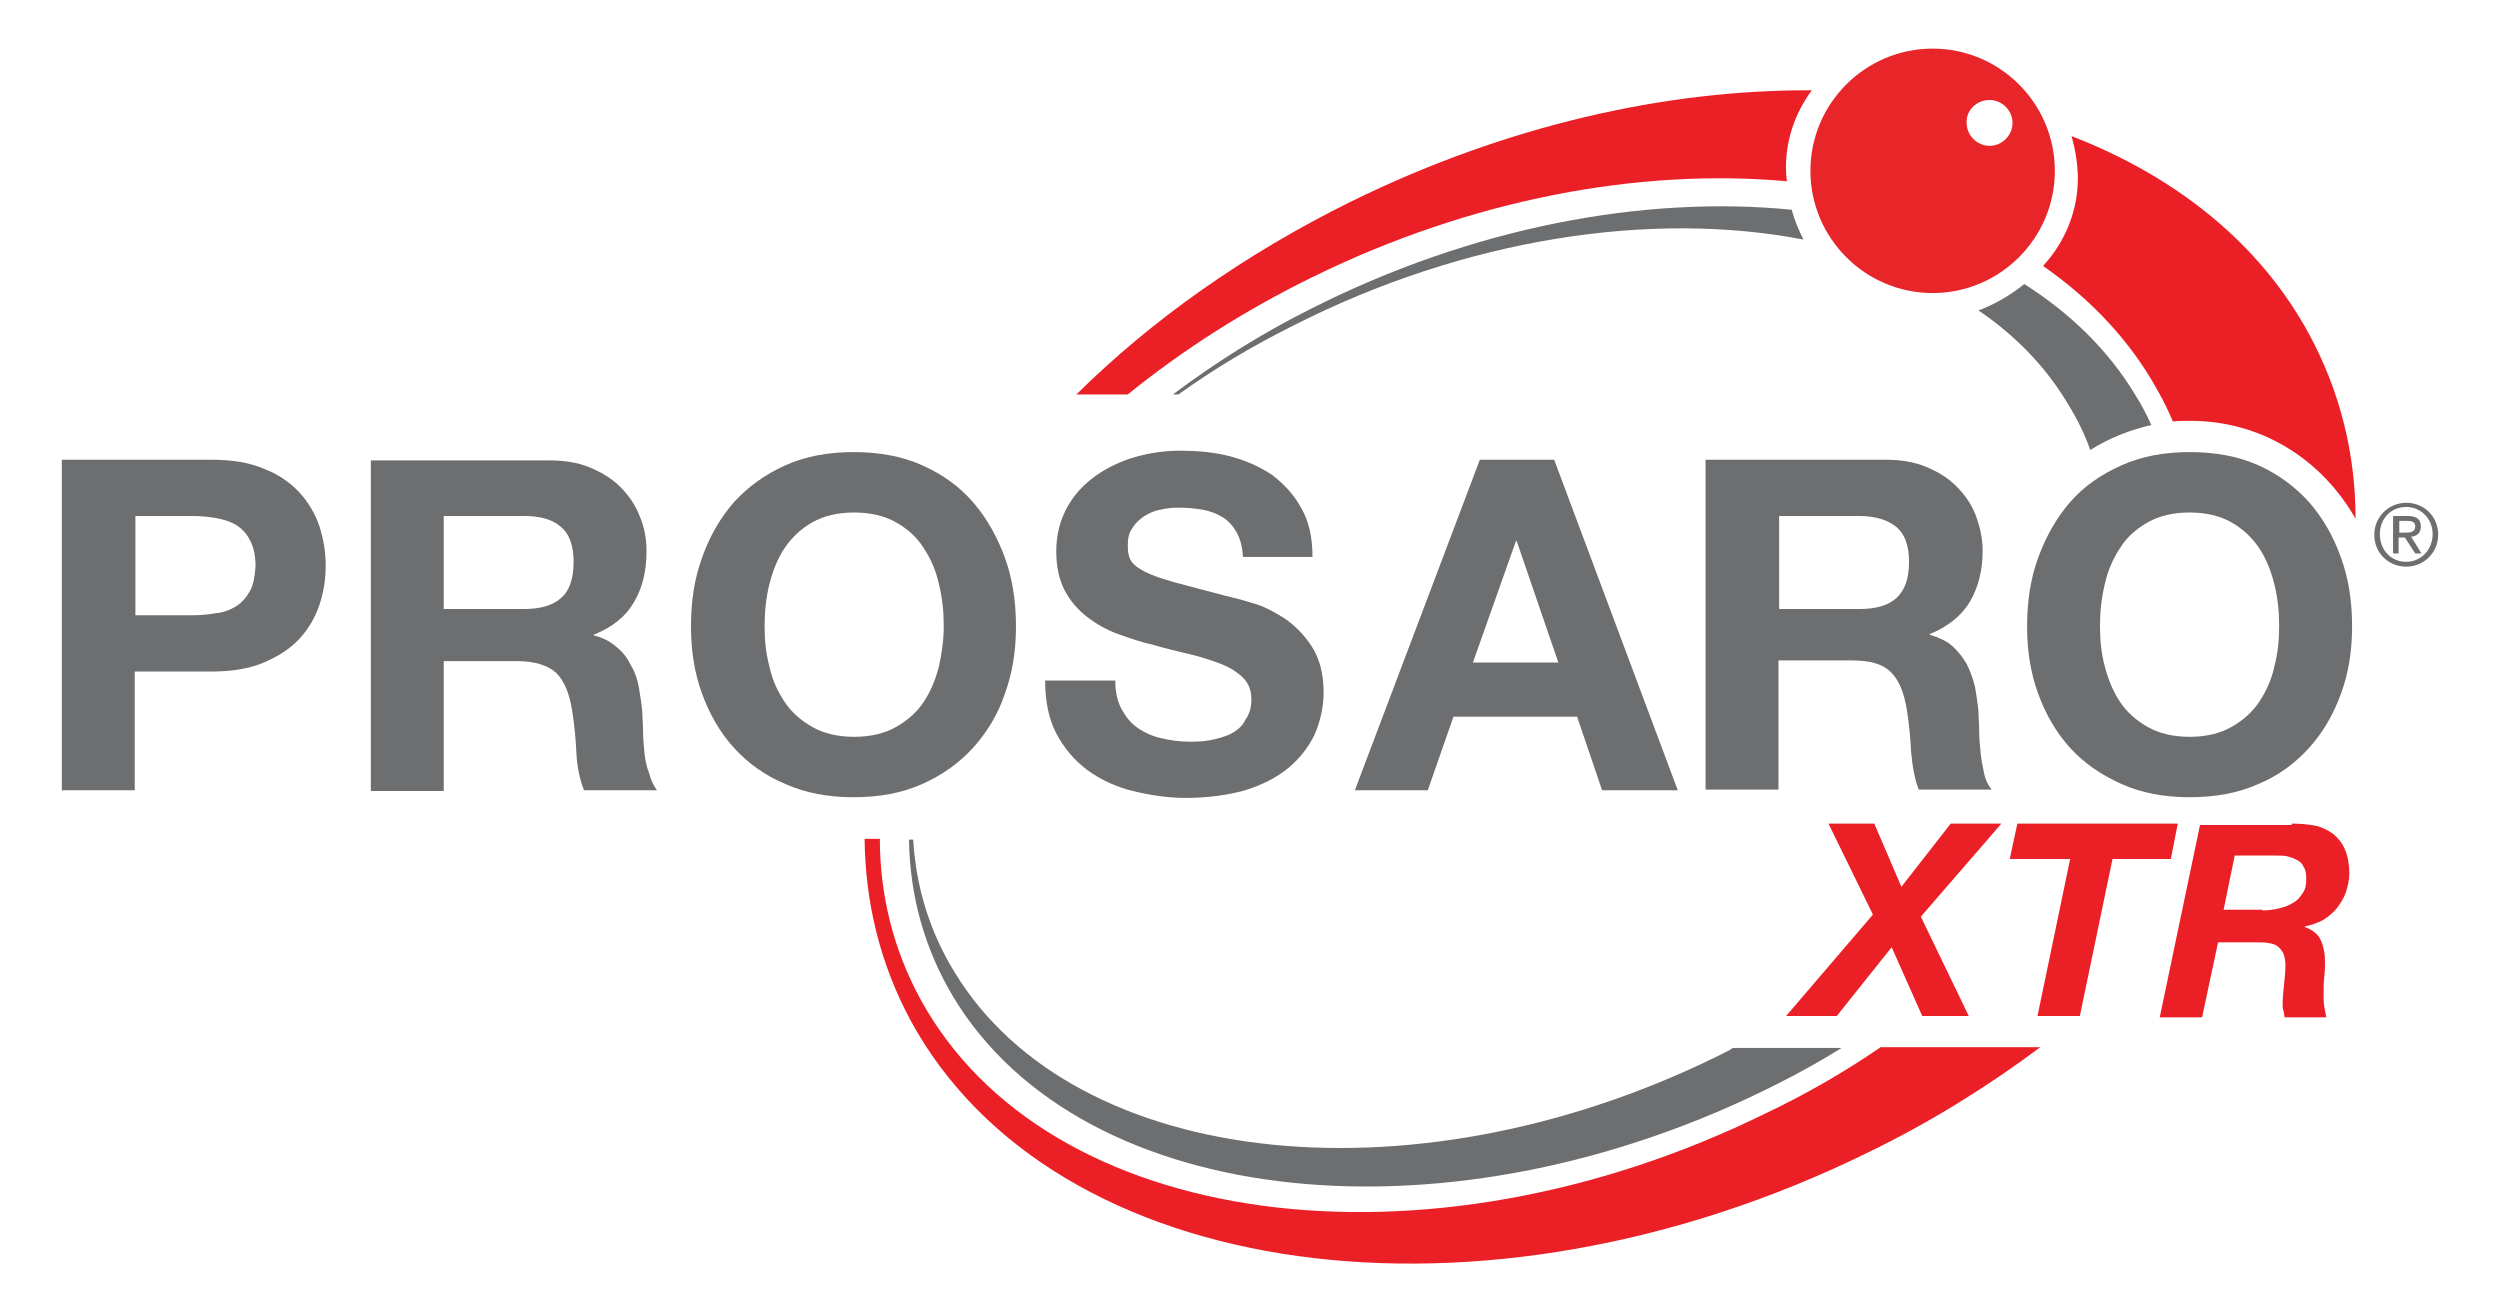 <?xml version="1.0" encoding="utf-8"?>
<!-- Generator: Adobe Illustrator 22.1.0, SVG Export Plug-In . SVG Version: 6.00 Build 0)  -->
<svg version="1.1" id="Layer_1" xmlns="http://www.w3.org/2000/svg" xmlns:xlink="http://www.w3.org/1999/xlink" x="0px" y="0px"
	 viewBox="0 0 360 189" style="enable-background:new 0 0 360 189;" xml:space="preserve">
<style type="text/css">
	.st0{fill:#231F20;}
	.st1{fill:#A00C30;}
	.st2{fill:#6D6E70;}
	.st3{fill:#005CAA;}
	.st4{fill:#A62C39;}
	.st5{fill:#FFFFFF;}
	.st6{fill:none;}
	.st7{fill:#EB2027;}
	.st8{fill:#E82629;}
</style>
<path class="st6" d="M245.7,9.8c1,0,1.8-0.8,1.8-1.8c0-1-0.8-1.8-1.8-1.8c-1,0-1.8,0.8-1.8,1.8C243.9,9,244.7,9.8,245.7,9.8z"/>
<g>
	<path class="st7" d="M310.8,56.4c0.8,1.4,1.5,2.9,2.1,4.3c0.8-0.1,1.7-0.1,2.5-0.1c10.5,0,19.1,5.8,23.8,14.1
		c0-9.3-2.2-18.3-6.7-26.6c-7.1-13.1-19.2-22.7-34.2-28.5c0.5,1.7,0.8,3.5,0.9,5.3c0.2,5.1-1.7,9.8-5,13.4
		C301.1,43.1,306.8,49.1,310.8,56.4z"/>
	<path class="st2" d="M297.8,58.2c1.3,2.1,2.4,4.3,3.2,6.6c2.7-1.7,5.7-2.9,8.8-3.6c-0.7-1.5-1.4-2.9-2.3-4.3
		c-3.9-6.5-9.4-11.8-16-16c-2,1.6-4.2,2.9-6.6,3.8C290.2,48.3,294.6,52.8,297.8,58.2z"/>
	<path class="st2" d="M224.4,95.4l-6-17.5h-0.1l-6.2,17.5H224.4z M223.8,66.2l17.8,47.6h-10.9l-3.6-10.6h-17.8l-3.7,10.6h-10.5
		l18-47.6H223.8z"/>
	<path class="st2" d="M267.7,87.7c2.4,0,4.2-0.5,5.4-1.6c1.2-1.1,1.8-2.8,1.8-5.2c0-2.3-0.6-4-1.8-5c-1.2-1-3-1.6-5.4-1.6h-11.5
		v13.4H267.7z M271.5,66.2c2.1,0,4.1,0.3,5.8,1c1.7,0.7,3.2,1.6,4.4,2.8c1.2,1.2,2.2,2.6,2.8,4.2c0.6,1.6,1,3.3,1,5.1
		c0,2.8-0.6,5.2-1.8,7.3c-1.2,2-3.1,3.6-5.8,4.7v0.1c1.3,0.4,2.4,0.9,3.2,1.6c0.8,0.7,1.5,1.6,2.1,2.6c0.5,1,0.9,2.1,1.2,3.3
		c0.2,1.2,0.4,2.4,0.5,3.6c0,0.8,0.1,1.6,0.1,2.7c0,1,0.1,2.1,0.2,3.1c0.1,1.1,0.3,2.1,0.5,3c0.2,1,0.6,1.8,1.1,2.4h-10.5
		c-0.6-1.5-0.9-3.3-1.1-5.4c-0.1-2.1-0.3-4.1-0.6-6c-0.4-2.5-1.1-4.3-2.3-5.5c-1.2-1.2-3-1.7-5.7-1.7h-10.5v18.6h-10.5V66.2H271.5z"
		/>
	<path class="st2" d="M303.1,96c0.5,1.9,1.2,3.6,2.2,5.1c1,1.5,2.4,2.7,4,3.6c1.6,0.9,3.6,1.4,6,1.4c2.4,0,4.4-0.5,6-1.4
		c1.6-0.9,3-2.1,4-3.6c1-1.5,1.8-3.2,2.2-5.1c0.5-1.9,0.7-3.8,0.7-5.8c0-2.1-0.2-4.1-0.7-6.1c-0.5-2-1.2-3.7-2.2-5.2
		c-1-1.5-2.4-2.8-4-3.7c-1.6-0.9-3.6-1.4-6-1.4c-2.4,0-4.4,0.5-6,1.4c-1.6,0.9-3,2.1-4,3.7c-1,1.5-1.8,3.3-2.2,5.2
		c-0.5,2-0.7,4-0.7,6.1C302.4,92.2,302.6,94.2,303.1,96 M293.5,80.3c1.1-3,2.6-5.7,4.6-8c2-2.3,4.5-4,7.4-5.3
		c2.9-1.3,6.2-1.9,9.8-1.9c3.7,0,7,0.6,9.9,1.9c2.9,1.3,5.3,3.1,7.3,5.3c2,2.3,3.5,4.9,4.6,8c1.1,3,1.6,6.3,1.6,9.9
		c0,3.5-0.5,6.7-1.6,9.7c-1.1,3-2.6,5.6-4.6,7.8c-2,2.2-4.4,4-7.3,5.2c-2.9,1.3-6.2,1.9-9.9,1.9c-3.6,0-6.9-0.6-9.8-1.9
		c-2.9-1.3-5.4-3-7.4-5.2c-2-2.2-3.5-4.8-4.6-7.8c-1.1-3-1.6-6.2-1.6-9.7C291.9,86.6,292.4,83.3,293.5,80.3"/>
	<polygon class="st7" points="276.6,132 283.5,146.3 276.8,146.3 272.4,136.4 264.5,146.3 257.2,146.3 269.7,131.7 263.3,118.6 
		269.9,118.6 273.8,127.7 280.9,118.6 288.2,118.6 	"/>
	<polygon class="st7" points="289.4,123.7 290.5,118.6 313.6,118.6 312.6,123.7 304.2,123.7 299.5,146.3 293.4,146.3 298.1,123.7 	
		"/>
	<path class="st7" d="M325.8,131.1c0.8,0,1.6-0.1,2.4-0.3c0.8-0.2,1.4-0.4,2-0.8c0.6-0.3,1-0.8,1.4-1.4c0.4-0.6,0.5-1.2,0.5-2
		c0-0.8-0.1-1.4-0.4-1.8c-0.2-0.5-0.6-0.8-1-1c-0.4-0.2-0.9-0.4-1.4-0.5c-0.5-0.1-1.1-0.1-1.7-0.1h-5.8l-1.6,7.8H325.8z M330,118.6
		c1.2,0,2.4,0.1,3.4,0.3c1,0.2,1.9,0.7,2.6,1.2c0.7,0.6,1.3,1.3,1.7,2.3c0.4,0.9,0.6,2.1,0.6,3.4c0,0.9-0.2,1.8-0.5,2.7
		c-0.3,0.9-0.8,1.6-1.3,2.3c-0.6,0.7-1.2,1.2-2,1.7c-0.8,0.4-1.6,0.7-2.6,0.9v0.1c1.1,0.4,1.9,1,2.3,1.9c0.4,0.9,0.6,1.9,0.6,3
		c0,0.6,0,1.4-0.1,2.2c-0.1,0.9-0.1,1.7-0.1,2.6c0,0.6,0,1.2,0.1,1.8c0.1,0.6,0.2,1,0.3,1.5H329c-0.1-0.3-0.1-0.7-0.2-1
		c-0.1-0.3-0.1-0.6-0.1-0.9c0-0.9,0.1-1.9,0.2-2.8c0.1-0.9,0.2-1.9,0.2-2.8c0-0.7-0.1-1.2-0.3-1.7c-0.2-0.4-0.5-0.8-0.8-1
		c-0.3-0.3-0.8-0.4-1.3-0.5c-0.5-0.1-1-0.1-1.6-0.1h-5.7l-2.3,10.8h-6.1l5.8-27.7H330z"/>
	<path class="st6" d="M33.9,75.6c-0.8-0.5-1.8-0.9-2.9-1c-1.1-0.2-2.3-0.3-3.5-0.3h-8.1v14.3h8.1c1.2,0,2.4-0.1,3.5-0.3
		c1.1-0.2,2.1-0.5,2.9-1c0.8-0.5,1.5-1.2,2-2.2c0.5-0.9,0.8-2.2,0.8-3.7c0-1.5-0.3-2.7-0.8-3.7C35.4,76.9,34.8,76.1,33.9,75.6z"/>
	<path class="st6" d="M347.8,75.8c0-0.7-0.6-0.8-1.2-0.8h-1.1v1.7h0.9C347.1,76.7,347.8,76.6,347.8,75.8z"/>
	<path class="st6" d="M132.9,78.9c-1-1.5-2.4-2.8-4-3.7c-1.6-0.9-3.6-1.4-6-1.4c-2.4,0-4.4,0.5-6,1.4c-1.6,0.9-3,2.1-4,3.7
		c-1,1.5-1.8,3.3-2.2,5.2c-0.5,2-0.7,4-0.7,6.1c0,2,0.2,3.9,0.7,5.8c0.5,1.9,1.2,3.6,2.2,5.1c1,1.5,2.4,2.7,4,3.6
		c1.6,0.9,3.6,1.4,6,1.4c2.4,0,4.4-0.5,6-1.4c1.6-0.9,3-2.1,4-3.6c1-1.5,1.8-3.2,2.2-5.1c0.5-1.9,0.7-3.8,0.7-5.8
		c0-2.1-0.2-4.1-0.7-6.1C134.7,82.2,134,80.4,132.9,78.9z"/>
	<path class="st6" d="M80.8,75.9c-1.2-1-3-1.6-5.4-1.6H63.9v13.4h11.5c2.4,0,4.2-0.5,5.4-1.6c1.2-1.1,1.8-2.8,1.8-5.2
		C82.6,78.6,82,76.9,80.8,75.9z"/>
	<path class="st6" d="M346.5,73c-2.2,0-3.8,1.7-3.8,3.9c0,2.3,1.6,4,3.8,4c2.1,0,3.8-1.7,3.8-4C350.3,74.7,348.6,73,346.5,73z
		 M347.9,79.7l-1.5-2.3h-0.9v2.3h-0.8v-5.4h2.1c1.3,0,1.9,0.5,1.9,1.5c0,1-0.6,1.4-1.4,1.5l1.5,2.4H347.9z"/>
	<path class="st8" d="M278.3,42.2c9.7,0,17.6-7.9,17.6-17.6c0-9.7-7.9-17.6-17.6-17.6c-9.7,0-17.6,7.9-17.6,17.6
		C260.7,34.3,268.6,42.2,278.3,42.2z M286.5,14.4c1.8,0,3.3,1.5,3.3,3.3c0,1.8-1.5,3.3-3.3,3.3c-1.8,0-3.3-1.5-3.3-3.3
		C283.1,15.9,284.6,14.4,286.5,14.4z"/>
	<path class="st2" d="M348.6,75.8c0-1-0.6-1.5-1.9-1.5h-2.1v5.4h0.8v-2.3h0.9l1.5,2.3h0.9l-1.5-2.4C348,77.2,348.6,76.8,348.6,75.8z
		 M346.4,76.7h-0.9v-1.7h1.1c0.6,0,1.2,0.1,1.2,0.8C347.8,76.6,347.1,76.7,346.4,76.7z"/>
	<path class="st2" d="M346.5,72.4c-2.5,0-4.6,2-4.6,4.6c0,2.7,2.1,4.6,4.6,4.6c2.5,0,4.6-2,4.6-4.6C351.1,74.3,349,72.4,346.5,72.4z
		 M346.5,80.9c-2.2,0-3.8-1.7-3.8-4c0-2.2,1.6-3.9,3.8-3.9c2.1,0,3.8,1.7,3.8,3.9C350.3,79.2,348.6,80.9,346.5,80.9z"/>
	<path class="st2" d="M43.1,70.9c-1.3-1.4-3-2.6-5.1-3.4c-2.1-0.9-4.6-1.3-7.6-1.3H8.9v47.6h10.5V96.7h11c3,0,5.5-0.4,7.6-1.3
		c2.1-0.9,3.8-2,5.1-3.4c1.3-1.4,2.3-3.1,2.9-4.9c0.6-1.8,0.9-3.7,0.9-5.6c0-2-0.3-3.8-0.9-5.7C45.4,74,44.4,72.3,43.1,70.9z
		 M36,85.1c-0.5,0.9-1.2,1.7-2,2.2c-0.8,0.5-1.8,0.9-2.9,1c-1.1,0.2-2.3,0.3-3.5,0.3h-8.1V74.3h8.1c1.2,0,2.4,0.1,3.5,0.3
		c1.1,0.2,2.1,0.5,2.9,1c0.8,0.5,1.5,1.2,2,2.2c0.5,0.9,0.8,2.2,0.8,3.7C36.7,83,36.5,84.2,36,85.1z"/>
	<path class="st2" d="M92.8,108.4c-0.1-1.1-0.2-2.1-0.2-3.1c0-1-0.1-1.9-0.1-2.7c-0.1-1.2-0.3-2.4-0.5-3.6c-0.2-1.2-0.6-2.3-1.2-3.3
		c-0.5-1-1.2-1.9-2.1-2.6c-0.8-0.7-1.9-1.3-3.2-1.6v-0.1c2.7-1.1,4.6-2.6,5.8-4.7c1.2-2,1.8-4.5,1.8-7.3c0-1.8-0.3-3.5-1-5.1
		c-0.6-1.6-1.6-3-2.8-4.2c-1.2-1.2-2.7-2.1-4.4-2.8c-1.7-0.7-3.6-1-5.8-1H53.4v47.6h10.5V95.2h10.5c2.6,0,4.5,0.6,5.7,1.7
		c1.2,1.2,1.9,3,2.3,5.5c0.3,1.9,0.5,3.9,0.6,6c0.1,2.1,0.5,3.9,1.1,5.4h10.5c-0.5-0.7-0.9-1.5-1.1-2.4
		C93.1,110.4,92.9,109.4,92.8,108.4z M80.8,86.1c-1.2,1.1-3,1.6-5.4,1.6H63.9V74.3h11.5c2.4,0,4.2,0.5,5.4,1.6c1.2,1,1.8,2.7,1.8,5
		C82.6,83.3,82,85.1,80.8,86.1z"/>
	<path class="st2" d="M144.7,99.9c1.1-3,1.6-6.2,1.6-9.7c0-3.6-0.5-6.9-1.6-9.9c-1.1-3-2.6-5.7-4.6-8c-2-2.3-4.4-4-7.3-5.3
		c-2.9-1.3-6.2-1.9-9.9-1.9c-3.6,0-6.9,0.6-9.8,1.9c-2.9,1.3-5.4,3.1-7.4,5.3c-2,2.3-3.5,4.9-4.6,8c-1.1,3-1.6,6.3-1.6,9.9
		c0,3.5,0.5,6.7,1.6,9.7c1.1,3,2.6,5.6,4.6,7.8c2,2.2,4.5,4,7.4,5.2c2.9,1.3,6.2,1.9,9.8,1.9c3.7,0,7-0.6,9.9-1.9
		c2.9-1.3,5.3-3,7.3-5.2C142.1,105.5,143.7,102.9,144.7,99.9z M135.2,96c-0.5,1.9-1.2,3.6-2.2,5.1c-1,1.5-2.4,2.7-4,3.6
		c-1.6,0.9-3.6,1.4-6,1.4c-2.4,0-4.4-0.5-6-1.4c-1.6-0.9-3-2.1-4-3.6c-1-1.5-1.8-3.2-2.2-5.1c-0.5-1.9-0.7-3.8-0.7-5.8
		c0-2.1,0.2-4.1,0.7-6.1c0.5-2,1.2-3.7,2.2-5.2c1-1.5,2.4-2.8,4-3.7c1.6-0.9,3.6-1.4,6-1.4c2.4,0,4.4,0.5,6,1.4c1.6,0.9,3,2.1,4,3.7
		c1,1.5,1.8,3.3,2.2,5.2c0.5,2,0.7,4,0.7,6.1C135.9,92.2,135.6,94.2,135.2,96z"/>
	<path class="st2" d="M177.2,105.7c-0.9,0.4-1.9,0.7-3,0.9c-1.1,0.2-2.1,0.2-3,0.2c-1.4,0-2.7-0.2-4-0.5c-1.3-0.3-2.4-0.8-3.4-1.5
		c-1-0.7-1.7-1.6-2.3-2.7c-0.6-1.1-0.9-2.5-0.9-4.1h-10.1c0,2.9,0.5,5.5,1.6,7.6c1.1,2.1,2.6,3.9,4.5,5.3c1.9,1.4,4.1,2.4,6.5,3
		c2.5,0.6,5,1,7.6,1c3.2,0,6.1-0.4,8.6-1.1c2.5-0.8,4.5-1.8,6.2-3.2c1.7-1.4,2.9-3,3.8-4.8c0.8-1.9,1.3-3.9,1.3-6.1
		c0-2.7-0.6-4.9-1.7-6.6c-1.1-1.7-2.5-3.1-4-4.1c-1.6-1-3.1-1.8-4.7-2.2c-1.6-0.5-2.8-0.8-3.7-1c-3-0.8-5.4-1.4-7.2-1.9
		c-1.8-0.5-3.3-1-4.3-1.5c-1-0.5-1.7-1-2.1-1.6c-0.4-0.6-0.5-1.3-0.5-2.3c0-1,0.2-1.9,0.7-2.5c0.4-0.7,1-1.2,1.7-1.7
		c0.7-0.4,1.5-0.8,2.3-0.9c0.8-0.2,1.7-0.3,2.5-0.3c1.3,0,2.5,0.1,3.6,0.3c1.1,0.2,2.1,0.6,2.9,1.1c0.8,0.5,1.5,1.3,2,2.2
		c0.5,0.9,0.8,2.1,0.9,3.5H189c0-2.8-0.5-5.1-1.6-7c-1-1.9-2.5-3.5-4.2-4.8c-1.8-1.2-3.8-2.1-6.1-2.7c-2.3-0.6-4.7-0.8-7.2-0.8
		c-2.1,0-4.3,0.3-6.4,0.9c-2.1,0.6-4,1.5-5.7,2.7c-1.7,1.2-3.1,2.7-4.1,4.5c-1,1.8-1.6,3.9-1.6,6.4c0,2.2,0.4,4,1.2,5.6
		c0.8,1.5,1.9,2.8,3.2,3.8c1.3,1,2.8,1.9,4.5,2.5c1.7,0.6,3.4,1.2,5.2,1.6c1.7,0.5,3.4,0.9,5.1,1.3c1.7,0.4,3.2,0.9,4.5,1.4
		c1.3,0.5,2.4,1.2,3.2,2c0.8,0.8,1.2,1.8,1.2,3.1c0,1.2-0.3,2.2-0.9,3C178.9,104.6,178.1,105.2,177.2,105.7z"/>
	<path class="st7" d="M189,39.9c23-11.3,47.2-15.7,68.3-13.8c0-0.4-0.1-0.8-0.1-1.2c-0.2-4.4,1.2-8.5,3.7-11.9
		c-21.1-0.1-44.1,5.1-66.3,16c-15.4,7.6-28.8,17.1-39.6,27.8h7.4C170.3,50.4,179.2,44.7,189,39.9z"/>
	<path class="st7" d="M254.3,160.3c-49.2,24.2-103.7,16.8-121.8-16.5c-3.9-7.2-5.8-15-5.8-23h-2.2c0.1,9.1,2.2,17.9,6.6,26.1
		c20.5,37.8,82.2,46.4,137.8,19.1c9.1-4.4,17.4-9.6,24.9-15.2h-23C265.7,154.3,260.2,157.5,254.3,160.3z"/>
	<path class="st2" d="M249.1,151.2c-44.3,22.6-94.3,17.5-111.7-11.3c-3.6-5.9-5.5-12.3-5.9-19h-0.6c0.1,8,2.2,15.7,6.4,22.7
		c18.6,30.8,71.8,36.3,118.8,12.4c3.2-1.6,6.2-3.3,9.1-5.1h-15.5C249.5,150.9,249.3,151,249.1,151.2z"/>
	<path class="st2" d="M188.7,44.5c-7.2,3.6-13.8,7.8-19.8,12.3h0.8c5-3.6,10.5-6.9,16.3-9.8c25.1-12.8,52-16.7,73.7-12.5
		c-0.7-1.4-1.3-2.8-1.7-4.3C236.7,28.1,212,32.7,188.7,44.5z"/>
</g>
</svg>
